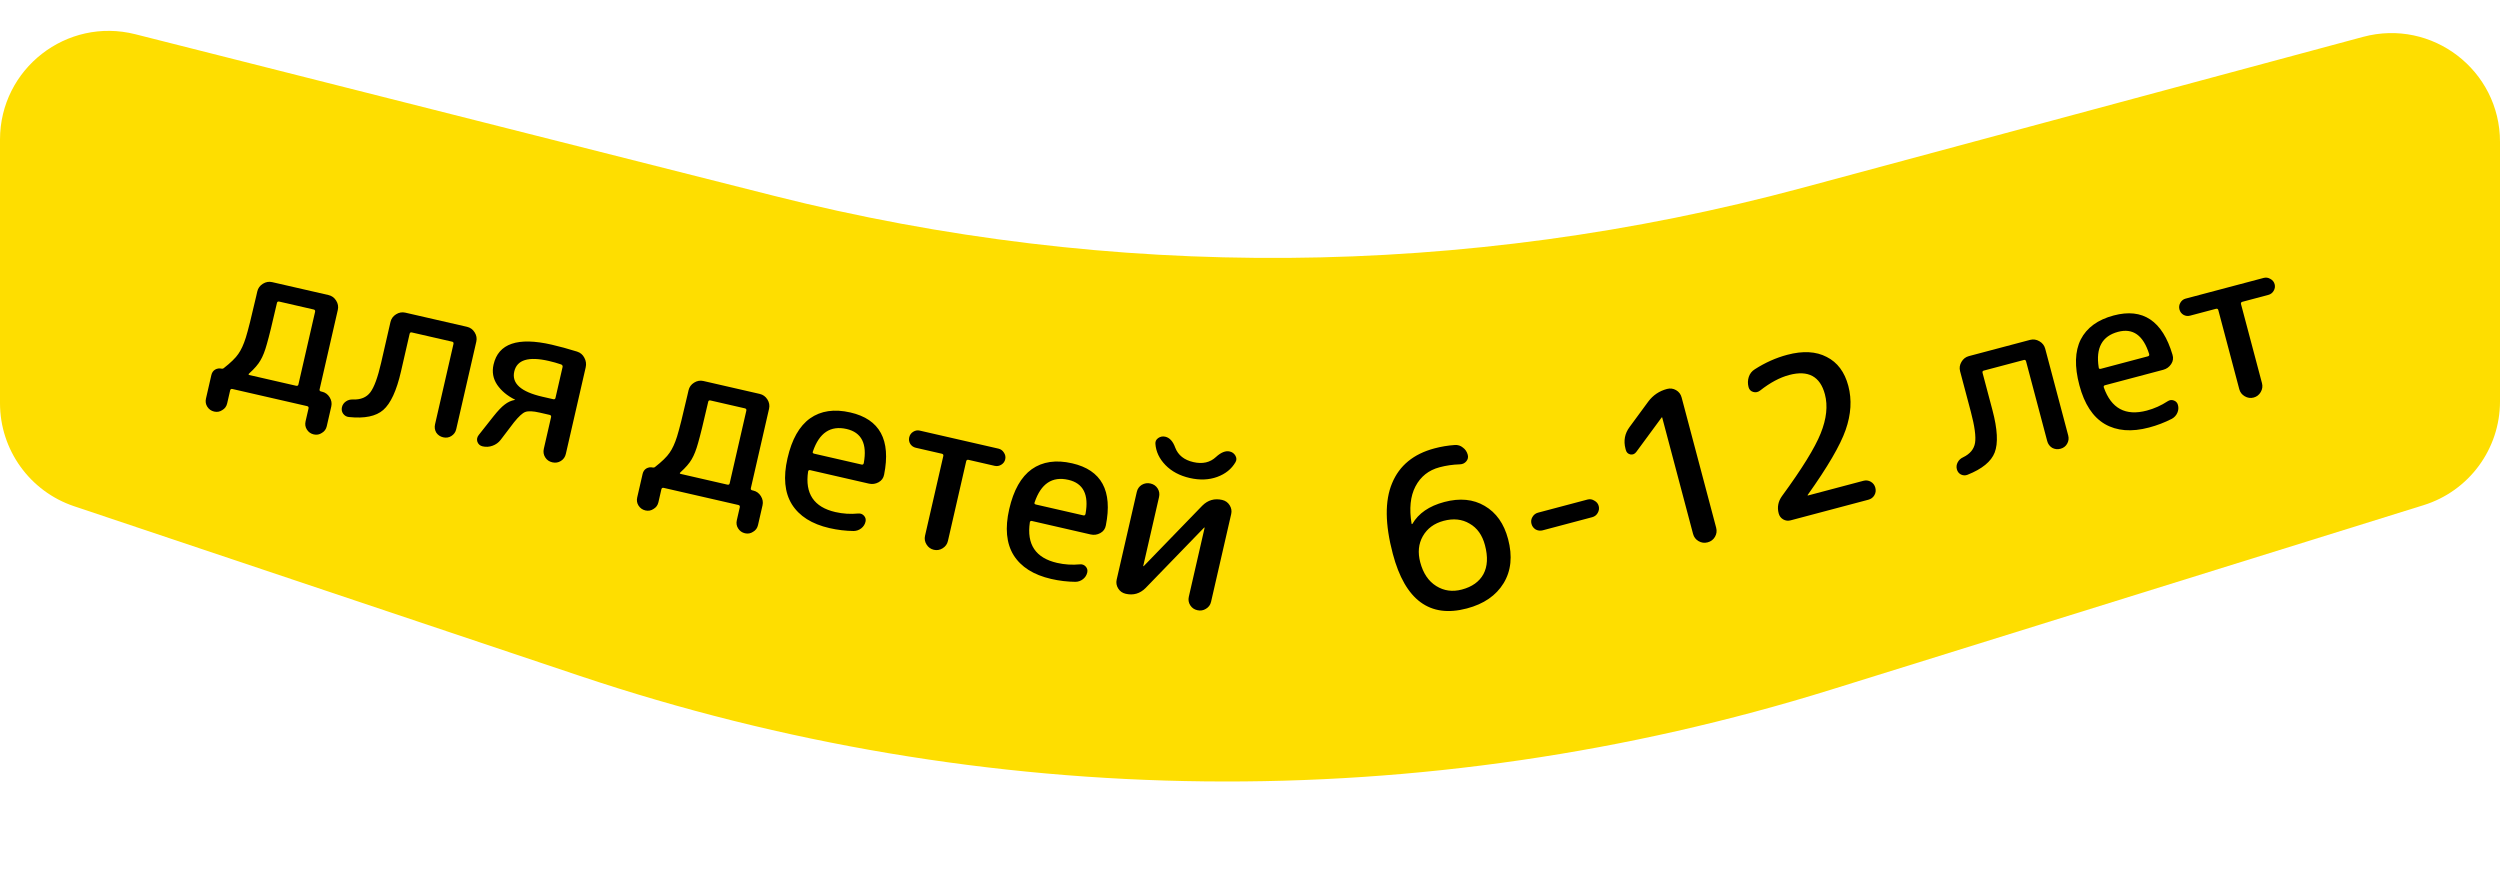 <?xml version="1.0" encoding="UTF-8"?> <svg xmlns="http://www.w3.org/2000/svg" width="161" height="57" viewBox="0 0 161 57" fill="none"><path d="M0 8.992C0 4.429 4.294 1.086 8.717 2.205L49.84 12.61C71.582 18.111 94.373 17.938 116.029 12.108L152.18 2.375C156.628 1.177 161 4.528 161 9.134V25.848C161 28.913 159.007 31.621 156.081 32.532L117.948 44.405C91.653 52.593 63.446 52.285 37.336 43.526L4.774 32.602C1.922 31.645 0 28.973 0 25.965V8.992Z" fill="#FEDE00"></path><path d="M16.048 24.049C15.988 24.103 15.995 24.138 16.067 24.154L19.07 24.843C19.151 24.861 19.201 24.834 19.217 24.762L20.291 20.081C20.309 19.999 20.278 19.949 20.196 19.93L17.985 19.423C17.903 19.405 17.854 19.432 17.837 19.504C17.533 20.833 17.316 21.716 17.186 22.156C17.066 22.598 16.928 22.949 16.772 23.21C16.628 23.464 16.387 23.744 16.048 24.049ZM14.315 26.41C14.156 26.517 13.982 26.549 13.791 26.505C13.6 26.461 13.451 26.355 13.346 26.188C13.248 26.031 13.221 25.857 13.265 25.666L13.612 24.152C13.648 23.997 13.727 23.881 13.85 23.804C13.982 23.729 14.121 23.708 14.266 23.741C14.321 23.754 14.366 23.745 14.402 23.715C14.856 23.36 15.171 23.054 15.345 22.797C15.527 22.542 15.689 22.191 15.83 21.744C15.973 21.289 16.195 20.401 16.498 19.082L16.57 18.768C16.618 18.559 16.737 18.395 16.927 18.276C17.117 18.157 17.317 18.121 17.526 18.169L21.156 19.001C21.365 19.049 21.529 19.168 21.648 19.358C21.767 19.548 21.803 19.748 21.755 19.957L20.582 25.075C20.565 25.147 20.598 25.193 20.68 25.212L20.734 25.224C20.944 25.272 21.108 25.391 21.227 25.581C21.346 25.772 21.382 25.971 21.334 26.18L21.043 27.45C20.999 27.641 20.894 27.784 20.729 27.88C20.57 27.988 20.395 28.019 20.204 27.976C20.013 27.932 19.865 27.826 19.76 27.658C19.662 27.502 19.635 27.328 19.678 27.137L19.869 26.304C19.888 26.223 19.856 26.172 19.774 26.153L14.971 25.052C14.889 25.033 14.839 25.065 14.82 25.147L14.629 25.979C14.585 26.17 14.481 26.314 14.315 26.41ZM22.465 26.856C22.316 26.841 22.193 26.77 22.098 26.643C22.011 26.518 21.986 26.378 22.021 26.223C22.057 26.069 22.143 25.945 22.279 25.851C22.415 25.758 22.569 25.717 22.738 25.727C23.233 25.744 23.603 25.59 23.85 25.264C24.097 24.937 24.328 24.306 24.543 23.369L25.147 20.735C25.195 20.526 25.314 20.361 25.504 20.242C25.694 20.123 25.894 20.087 26.103 20.135L30.074 21.046C30.283 21.094 30.448 21.213 30.567 21.403C30.686 21.593 30.722 21.793 30.674 22.002L29.381 27.638C29.338 27.829 29.232 27.977 29.064 28.082C28.908 28.18 28.734 28.207 28.543 28.164C28.352 28.12 28.203 28.019 28.095 27.86C27.999 27.694 27.973 27.516 28.017 27.325L29.203 22.153C29.221 22.071 29.194 22.022 29.122 22.005L26.515 21.408C26.442 21.391 26.397 21.424 26.378 21.505L25.824 23.921C25.541 25.158 25.159 25.985 24.681 26.402C24.213 26.812 23.475 26.963 22.465 26.856ZM35.343 23.245C34.033 22.944 33.291 23.172 33.118 23.927C32.943 24.691 33.547 25.232 34.929 25.549L35.625 25.708C35.707 25.727 35.756 25.7 35.773 25.627L36.23 23.635C36.247 23.562 36.216 23.507 36.138 23.47C35.872 23.38 35.606 23.305 35.343 23.245ZM33.15 25.73C32.661 25.483 32.283 25.167 32.017 24.78C31.754 24.385 31.676 23.951 31.785 23.477C32.095 22.122 33.343 21.695 35.526 22.195C36.035 22.312 36.58 22.461 37.161 22.642C37.376 22.71 37.532 22.842 37.631 23.037C37.739 23.234 37.768 23.442 37.718 23.66L36.441 29.227C36.396 29.428 36.289 29.58 36.121 29.686C35.953 29.791 35.769 29.82 35.569 29.774C35.369 29.729 35.216 29.622 35.111 29.454C35.006 29.286 34.976 29.102 35.022 28.902L35.488 26.869C35.507 26.787 35.476 26.737 35.394 26.718L34.752 26.571C34.325 26.473 34.017 26.46 33.828 26.531C33.65 26.596 33.408 26.818 33.101 27.198L32.236 28.335C32.102 28.506 31.93 28.629 31.721 28.705C31.512 28.782 31.298 28.795 31.08 28.745C30.916 28.708 30.804 28.61 30.744 28.453C30.694 28.298 30.723 28.151 30.831 28.013L31.782 26.809C32.065 26.453 32.304 26.201 32.501 26.055C32.699 25.899 32.914 25.8 33.144 25.757C33.162 25.761 33.172 25.759 33.174 25.749C33.176 25.74 33.168 25.734 33.15 25.73ZM43.821 30.416C43.761 30.47 43.767 30.505 43.84 30.521L46.842 31.21C46.924 31.229 46.973 31.201 46.99 31.129L48.063 26.448C48.081 26.366 48.05 26.316 47.968 26.297L45.757 25.79C45.675 25.772 45.626 25.799 45.61 25.871C45.305 27.2 45.088 28.083 44.959 28.523C44.838 28.965 44.7 29.316 44.545 29.577C44.4 29.831 44.159 30.111 43.821 30.416ZM42.087 32.777C41.929 32.884 41.754 32.916 41.563 32.872C41.372 32.828 41.224 32.722 41.118 32.555C41.02 32.398 40.993 32.224 41.037 32.033L41.384 30.519C41.42 30.364 41.499 30.248 41.622 30.171C41.754 30.096 41.893 30.075 42.038 30.108C42.093 30.121 42.138 30.112 42.174 30.082C42.629 29.727 42.943 29.421 43.117 29.164C43.3 28.909 43.462 28.558 43.602 28.111C43.745 27.656 43.968 26.768 44.27 25.449L44.342 25.136C44.39 24.926 44.509 24.762 44.699 24.643C44.889 24.524 45.089 24.488 45.298 24.536L48.928 25.368C49.137 25.416 49.301 25.535 49.421 25.725C49.54 25.915 49.575 26.115 49.527 26.324L48.354 31.442C48.338 31.514 48.37 31.56 48.452 31.579L48.507 31.591C48.716 31.639 48.88 31.758 48.999 31.948C49.118 32.139 49.154 32.338 49.106 32.547L48.815 33.817C48.771 34.008 48.667 34.151 48.501 34.247C48.342 34.355 48.167 34.386 47.977 34.343C47.785 34.299 47.637 34.193 47.532 34.025C47.434 33.869 47.407 33.695 47.451 33.504L47.641 32.671C47.66 32.59 47.629 32.539 47.547 32.52L42.743 31.419C42.661 31.4 42.611 31.432 42.592 31.514L42.402 32.346C42.358 32.537 42.253 32.681 42.087 32.777ZM54.522 27.627C53.485 27.39 52.762 27.87 52.353 29.069C52.316 29.147 52.343 29.196 52.434 29.217L55.491 29.918C55.564 29.934 55.609 29.902 55.628 29.82C55.855 28.579 55.487 27.849 54.522 27.627ZM53.418 34.01C52.281 33.749 51.474 33.239 50.997 32.478C50.529 31.72 50.435 30.731 50.715 29.512C50.994 28.293 51.478 27.437 52.166 26.944C52.862 26.452 53.729 26.325 54.766 26.563C56.659 26.997 57.382 28.331 56.937 30.565C56.896 30.786 56.777 30.95 56.58 31.058C56.383 31.166 56.175 31.195 55.957 31.145L52.177 30.278C52.104 30.262 52.059 30.29 52.042 30.362C51.83 31.788 52.416 32.66 53.799 32.977C54.281 33.087 54.772 33.119 55.271 33.07C55.418 33.056 55.541 33.103 55.641 33.212C55.74 33.322 55.773 33.449 55.74 33.594C55.7 33.767 55.61 33.909 55.47 34.021C55.329 34.132 55.167 34.191 54.984 34.197C54.459 34.191 53.937 34.129 53.418 34.01ZM58.975 28.835C58.83 28.802 58.714 28.722 58.627 28.597C58.543 28.463 58.519 28.319 58.554 28.164C58.59 28.009 58.675 27.89 58.809 27.806C58.943 27.722 59.083 27.696 59.229 27.73L64.305 28.893C64.451 28.927 64.565 29.011 64.65 29.145C64.743 29.281 64.772 29.427 64.736 29.581C64.703 29.727 64.619 29.842 64.485 29.926C64.351 30.01 64.206 30.034 64.052 29.999L62.373 29.614C62.291 29.595 62.241 29.627 62.222 29.709L61.046 34.84C61 35.04 60.888 35.196 60.709 35.308C60.53 35.42 60.34 35.453 60.14 35.407C59.94 35.362 59.784 35.249 59.672 35.07C59.559 34.891 59.526 34.702 59.572 34.502L60.748 29.371C60.767 29.289 60.736 29.239 60.654 29.22L58.975 28.835ZM68.802 30.901C67.764 30.663 67.041 31.144 66.632 32.343C66.596 32.42 66.623 32.47 66.713 32.491L69.77 33.191C69.843 33.208 69.889 33.175 69.908 33.094C70.135 31.853 69.766 31.122 68.802 30.901ZM67.697 37.284C66.56 37.023 65.753 36.512 65.276 35.752C64.809 34.994 64.715 34.005 64.994 32.786C65.274 31.567 65.757 30.711 66.445 30.217C67.141 29.726 68.008 29.599 69.046 29.837C70.938 30.27 71.661 31.605 71.216 33.839C71.175 34.059 71.056 34.224 70.859 34.331C70.662 34.44 70.454 34.468 70.236 34.419L66.456 33.552C66.383 33.535 66.338 33.563 66.322 33.636C66.11 35.062 66.695 35.934 68.078 36.251C68.56 36.361 69.051 36.392 69.55 36.344C69.697 36.33 69.82 36.377 69.92 36.486C70.019 36.595 70.052 36.722 70.019 36.868C69.979 37.041 69.889 37.183 69.749 37.294C69.608 37.406 69.447 37.465 69.263 37.47C68.738 37.465 68.216 37.403 67.697 37.284ZM72.495 38.24C72.286 38.192 72.125 38.079 72.013 37.9C71.901 37.721 71.868 37.531 71.913 37.331L73.209 31.682C73.255 31.482 73.361 31.329 73.529 31.224C73.706 31.12 73.894 31.092 74.095 31.138C74.295 31.184 74.447 31.291 74.553 31.458C74.658 31.626 74.687 31.81 74.642 32.01L73.625 36.445L73.635 36.462L73.649 36.465L77.43 32.563C77.79 32.205 78.216 32.083 78.707 32.195C78.916 32.243 79.077 32.357 79.189 32.536C79.301 32.715 79.335 32.904 79.289 33.104L77.993 38.754C77.948 38.954 77.836 39.105 77.659 39.209C77.492 39.314 77.308 39.343 77.108 39.297C76.907 39.252 76.755 39.145 76.65 38.977C76.544 38.809 76.515 38.625 76.561 38.425L77.577 33.99L77.567 33.973L77.553 33.97L73.772 37.872C73.412 38.23 72.986 38.353 72.495 38.24ZM78.306 29.432C78.633 29.133 78.929 29.014 79.192 29.075C79.356 29.112 79.479 29.203 79.561 29.346C79.643 29.489 79.645 29.629 79.566 29.764C79.312 30.203 78.919 30.52 78.386 30.714C77.853 30.908 77.264 30.931 76.618 30.783C75.972 30.635 75.451 30.357 75.056 29.951C74.661 29.544 74.445 29.088 74.408 28.581C74.396 28.425 74.458 28.301 74.594 28.207C74.73 28.114 74.88 28.086 75.044 28.124C75.326 28.188 75.54 28.424 75.686 28.831C75.872 29.314 76.261 29.624 76.852 29.759C77.444 29.895 77.928 29.786 78.306 29.432Z" fill="black"></path><path d="M92.971 33.541C92.358 33.704 91.91 34.035 91.627 34.535C91.351 35.024 91.297 35.584 91.464 36.215C91.651 36.919 91.993 37.427 92.491 37.739C92.989 38.051 93.54 38.127 94.145 37.966C94.803 37.792 95.266 37.461 95.533 36.975C95.798 36.48 95.831 35.858 95.632 35.11C95.46 34.46 95.13 33.997 94.641 33.721C94.159 33.434 93.603 33.374 92.971 33.541ZM94.468 39.184C92.077 39.818 90.487 38.647 89.698 35.67C89.193 33.766 89.177 32.25 89.65 31.12C90.12 29.981 91.032 29.233 92.385 28.874C92.809 28.761 93.244 28.689 93.689 28.658C93.888 28.644 94.062 28.699 94.211 28.824C94.367 28.937 94.471 29.093 94.524 29.291C94.564 29.445 94.534 29.583 94.431 29.707C94.329 29.831 94.192 29.896 94.02 29.903C93.569 29.916 93.132 29.979 92.708 30.092C92.004 30.278 91.486 30.691 91.153 31.329C90.827 31.957 90.745 32.756 90.906 33.727C90.911 33.745 90.918 33.753 90.927 33.751L90.954 33.743C91.351 33.059 92.037 32.587 93.012 32.328C94.013 32.063 94.88 32.147 95.613 32.58C96.355 33.011 96.858 33.722 97.121 34.715C97.413 35.816 97.316 36.763 96.832 37.558C96.347 38.353 95.559 38.895 94.468 39.184ZM99.346 34.154C99.192 34.194 99.043 34.176 98.897 34.099C98.757 34.011 98.667 33.889 98.627 33.736C98.586 33.583 98.605 33.438 98.685 33.301C98.771 33.152 98.891 33.058 99.044 33.017L102.238 32.17C102.391 32.129 102.537 32.153 102.677 32.242C102.823 32.319 102.916 32.434 102.957 32.588C102.998 32.741 102.975 32.892 102.889 33.04C102.809 33.177 102.693 33.266 102.539 33.307L99.346 34.154ZM105.374 29.108C105.274 29.24 105.148 29.293 104.996 29.266C104.842 29.23 104.744 29.135 104.704 28.981L104.682 28.9C104.546 28.386 104.634 27.918 104.947 27.497L106.15 25.86C106.456 25.451 106.858 25.18 107.354 25.049C107.561 24.994 107.756 25.019 107.939 25.125C108.122 25.231 108.241 25.388 108.296 25.595L110.521 33.985C110.576 34.193 110.55 34.388 110.444 34.571C110.338 34.753 110.181 34.872 109.974 34.927C109.766 34.982 109.571 34.956 109.389 34.85C109.206 34.744 109.087 34.588 109.032 34.38L107.044 26.883C107.042 26.874 107.036 26.871 107.027 26.873L107.003 26.894L105.374 29.108ZM116.418 31.871C116.412 31.882 116.409 31.892 116.412 31.901C116.414 31.91 116.42 31.914 116.429 31.911L120.001 30.964C120.173 30.918 120.333 30.939 120.481 31.025C120.629 31.111 120.726 31.24 120.772 31.411C120.817 31.583 120.797 31.743 120.711 31.891C120.625 32.039 120.496 32.136 120.324 32.182L115.318 33.51C115.146 33.555 114.986 33.535 114.838 33.449C114.689 33.362 114.593 33.234 114.547 33.062C114.442 32.665 114.512 32.294 114.759 31.949C116.049 30.187 116.88 28.842 117.251 27.913C117.63 26.973 117.721 26.133 117.524 25.393C117.218 24.238 116.452 23.823 115.225 24.149C114.62 24.309 113.994 24.644 113.347 25.154C113.211 25.257 113.064 25.287 112.907 25.241C112.75 25.196 112.65 25.092 112.607 24.93C112.548 24.704 112.552 24.486 112.622 24.274C112.691 24.063 112.821 23.898 113.012 23.78C113.681 23.351 114.376 23.041 115.097 22.85C116.108 22.582 116.955 22.628 117.639 22.987C118.33 23.335 118.794 23.955 119.031 24.848C119.268 25.741 119.21 26.689 118.858 27.69C118.512 28.679 117.699 30.073 116.418 31.871ZM126.709 30.575C126.57 30.632 126.428 30.626 126.284 30.558C126.15 30.487 126.062 30.375 126.022 30.222C125.981 30.068 125.999 29.919 126.076 29.773C126.153 29.627 126.27 29.519 126.425 29.449C126.87 29.234 127.126 28.925 127.193 28.521C127.259 28.117 127.169 27.45 126.923 26.521L126.23 23.909C126.175 23.702 126.204 23.501 126.317 23.307C126.429 23.113 126.589 22.988 126.797 22.933L130.735 21.889C130.942 21.834 131.143 21.863 131.337 21.976C131.531 22.088 131.656 22.248 131.711 22.456L133.193 28.044C133.243 28.234 133.219 28.414 133.119 28.585C133.026 28.745 132.885 28.85 132.696 28.901C132.506 28.951 132.327 28.931 132.158 28.84C131.996 28.738 131.89 28.593 131.84 28.403L130.48 23.275C130.458 23.194 130.411 23.163 130.339 23.182L127.754 23.867C127.682 23.886 127.657 23.936 127.678 24.018L128.314 26.413C128.639 27.64 128.687 28.549 128.458 29.141C128.235 29.721 127.652 30.2 126.709 30.575ZM136.404 21.37C135.376 21.643 134.96 22.405 135.156 23.657C135.16 23.742 135.207 23.774 135.297 23.75L138.328 22.946C138.4 22.927 138.426 22.876 138.404 22.795C138.027 21.592 137.36 21.117 136.404 21.37ZM138.4 27.532C137.273 27.831 136.321 27.756 135.545 27.305C134.778 26.852 134.234 26.021 133.913 24.812C133.592 23.603 133.621 22.62 134 21.863C134.388 21.104 135.096 20.588 136.124 20.315C138.001 19.817 139.262 20.66 139.909 22.845C139.976 23.059 139.947 23.26 139.823 23.447C139.699 23.635 139.528 23.757 139.312 23.815L135.563 24.809C135.491 24.828 135.465 24.873 135.484 24.946C135.961 26.306 136.885 26.805 138.256 26.441C138.734 26.314 139.183 26.113 139.602 25.838C139.726 25.757 139.857 25.741 139.995 25.791C140.134 25.841 140.223 25.939 140.261 26.083C140.307 26.254 140.293 26.422 140.221 26.586C140.148 26.75 140.032 26.878 139.873 26.968C139.406 27.208 138.915 27.396 138.4 27.532ZM141.042 20.328C140.898 20.367 140.758 20.351 140.624 20.28C140.487 20.201 140.398 20.084 140.357 19.931C140.317 19.777 140.336 19.632 140.416 19.495C140.495 19.358 140.607 19.271 140.751 19.232L145.785 17.897C145.93 17.859 146.07 17.88 146.207 17.959C146.353 18.036 146.447 18.152 146.487 18.305C146.526 18.449 146.505 18.59 146.425 18.727C146.346 18.864 146.229 18.953 146.076 18.993L144.412 19.435C144.33 19.456 144.301 19.508 144.322 19.589L145.672 24.677C145.724 24.875 145.697 25.066 145.591 25.249C145.485 25.431 145.333 25.549 145.135 25.602C144.936 25.654 144.746 25.628 144.563 25.521C144.38 25.415 144.263 25.263 144.21 25.065L142.861 19.977C142.839 19.895 142.788 19.866 142.707 19.887L141.042 20.328Z" fill="black"></path></svg> 